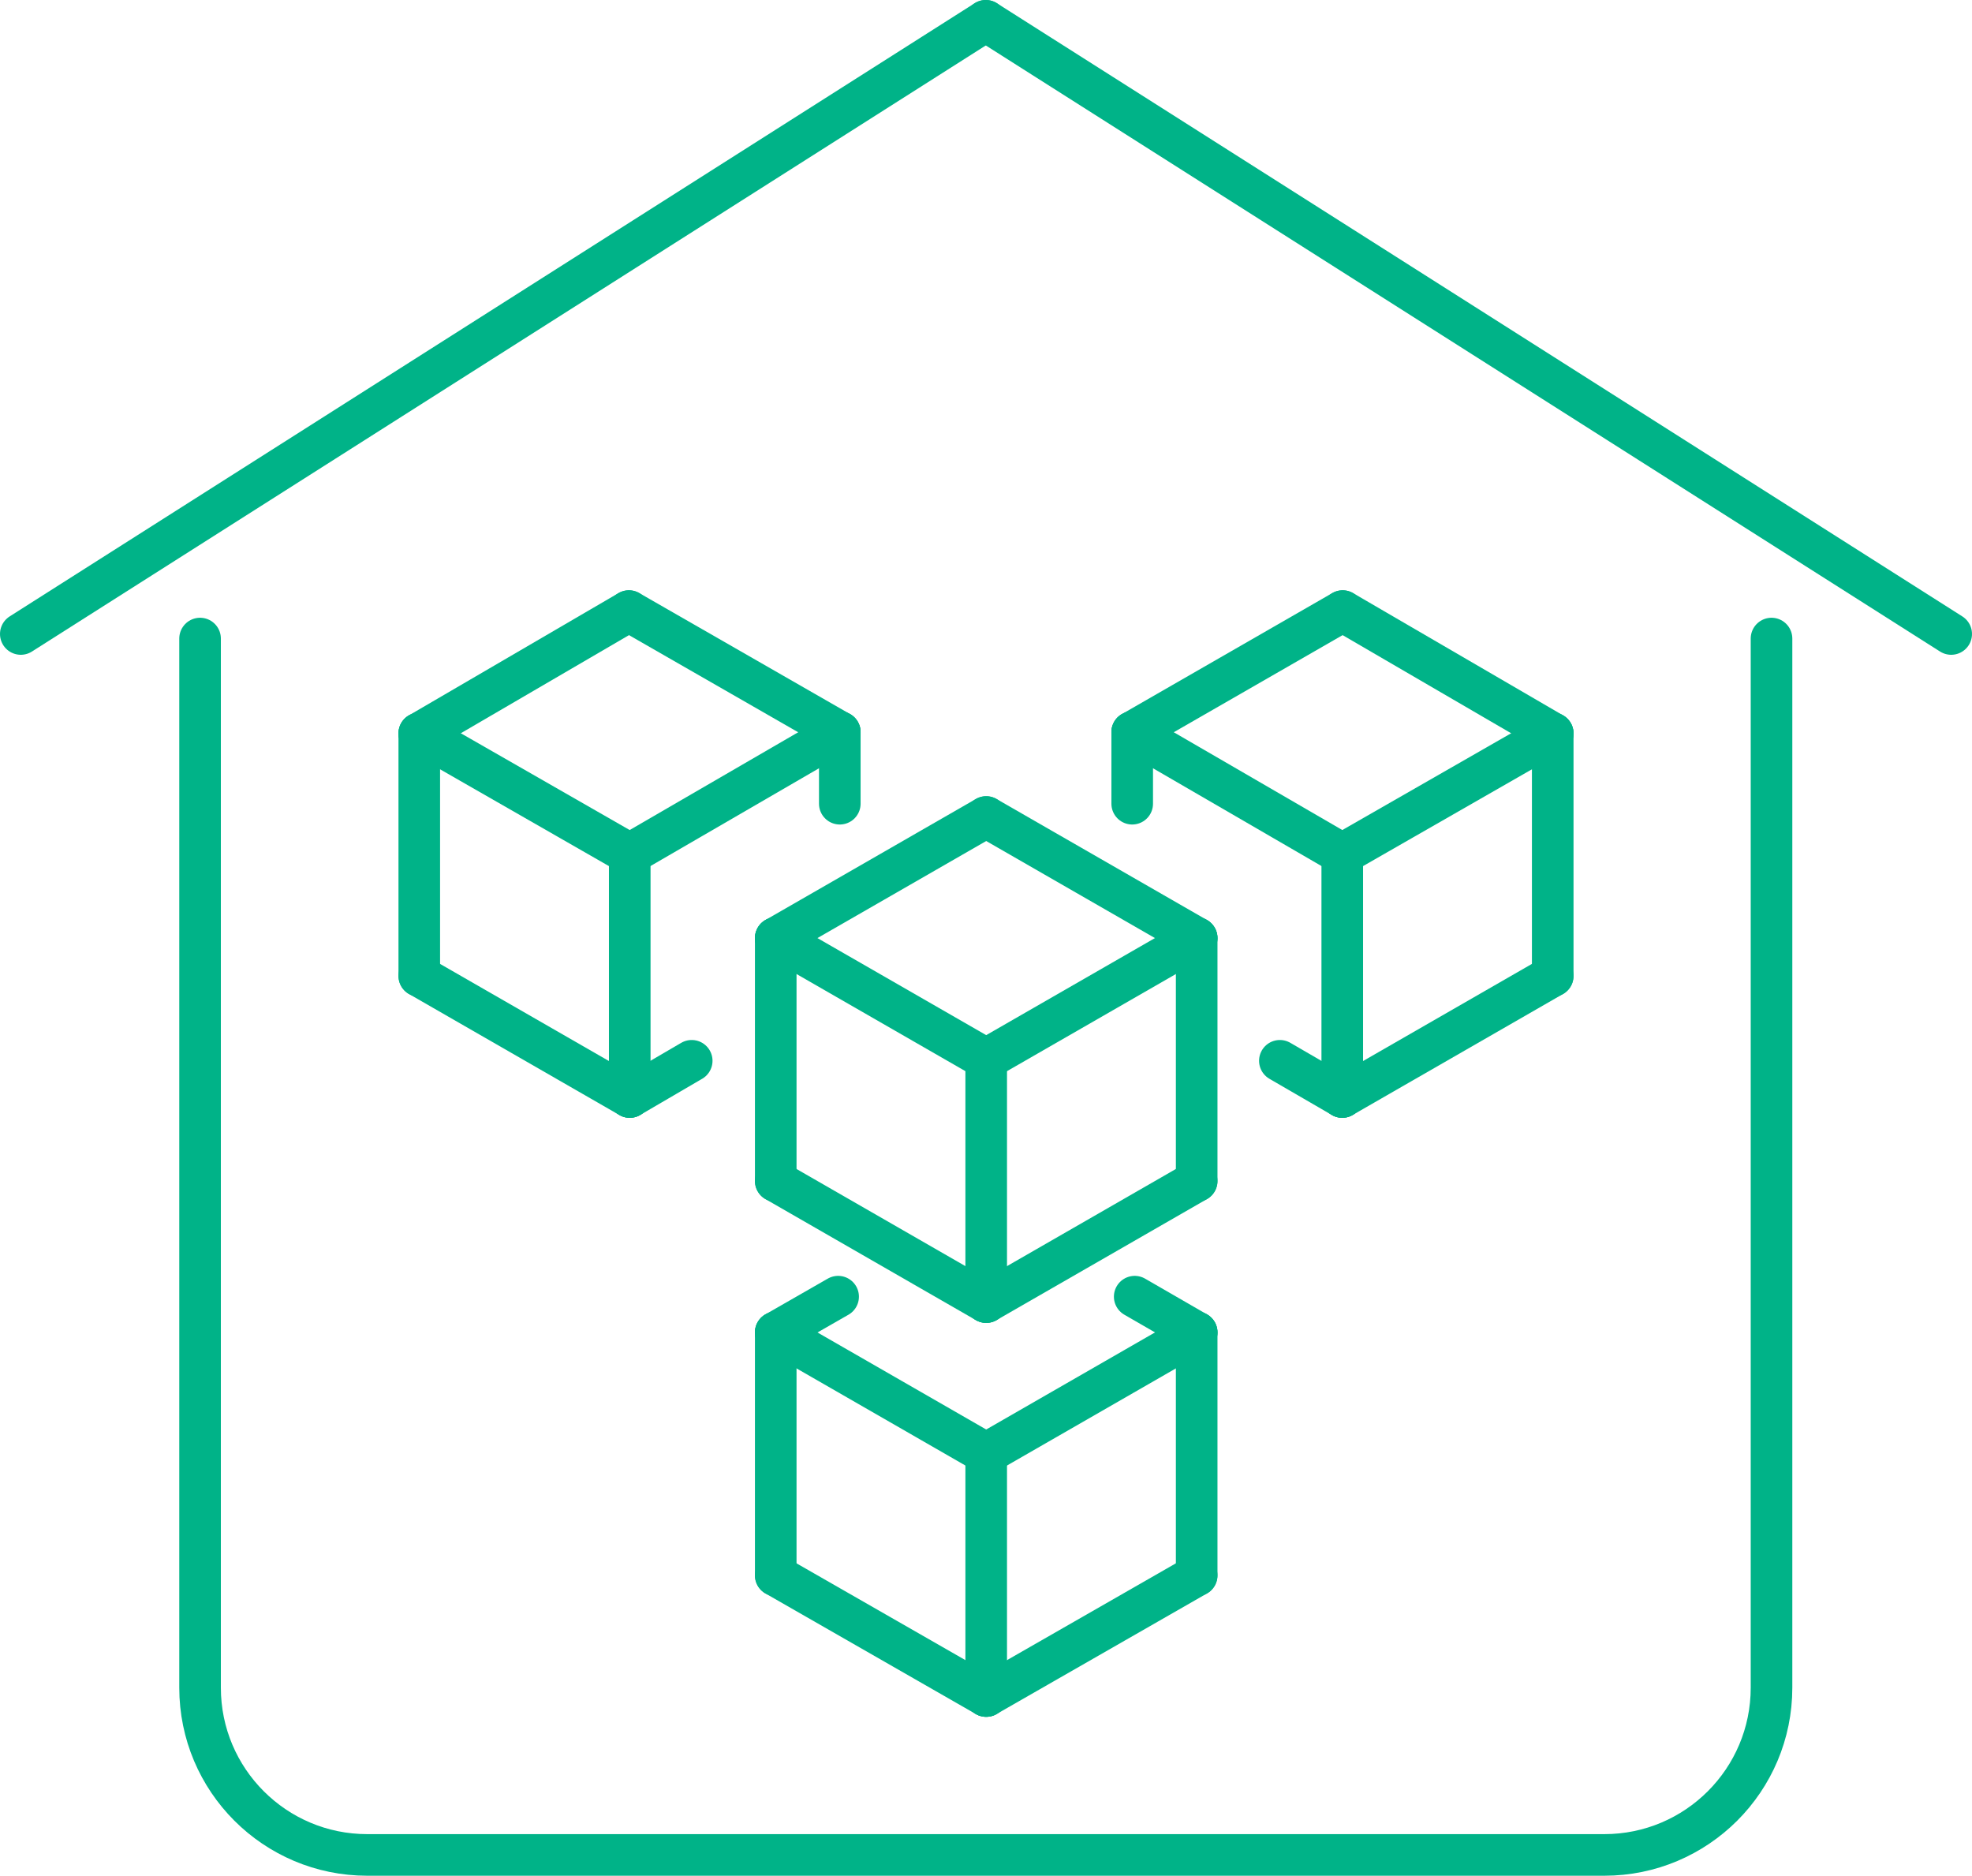 <?xml version="1.0" encoding="UTF-8"?> <svg xmlns="http://www.w3.org/2000/svg" id="Layer_2" data-name="Layer 2" viewBox="0 0 47.41 45.09"><defs><style> .cls-1 { fill: none; stroke: #00b388; stroke-linecap: round; stroke-miterlimit: 10; } </style></defs><g id="Layer_1-2" data-name="Layer 1"><g><g><line class="cls-1" x1="23.7" y1=".5" x2=".5" y2="15.24"></line><line class="cls-1" x1="23.7" y1=".5" x2="46.91" y2="15.24"></line></g><g><g><g><line class="cls-1" x1="23.71" y1="25.46" x2="28.77" y2="22.55"></line><line class="cls-1" x1="18.65" y1="22.55" x2="23.71" y2="19.64"></line><line class="cls-1" x1="28.77" y1="22.55" x2="23.71" y2="19.64"></line><line class="cls-1" x1="23.71" y1="25.46" x2="18.65" y2="22.55"></line><line class="cls-1" x1="23.71" y1="31.3" x2="18.65" y2="28.39"></line><line class="cls-1" x1="23.71" y1="31.3" x2="28.77" y2="28.39"></line><line class="cls-1" x1="23.71" y1="25.46" x2="23.71" y2="31.3"></line><line class="cls-1" x1="18.65" y1="22.55" x2="18.65" y2="28.39"></line></g><line class="cls-1" x1="28.77" y1="22.55" x2="28.77" y2="28.39"></line></g><g><g><line class="cls-1" x1="23.71" y1="34.94" x2="28.77" y2="32.03"></line><line class="cls-1" x1="18.65" y1="32.03" x2="20.15" y2="31.17"></line><line class="cls-1" x1="28.77" y1="32.03" x2="27.28" y2="31.17"></line><line class="cls-1" x1="23.71" y1="34.94" x2="18.65" y2="32.03"></line><line class="cls-1" x1="23.71" y1="40.77" x2="18.65" y2="37.87"></line><line class="cls-1" x1="23.71" y1="40.77" x2="28.77" y2="37.87"></line><line class="cls-1" x1="23.71" y1="34.94" x2="23.71" y2="40.77"></line><line class="cls-1" x1="18.65" y1="32.03" x2="18.65" y2="37.87"></line></g><line class="cls-1" x1="28.77" y1="32.03" x2="28.77" y2="37.87"></line></g><g><g><line class="cls-1" x1="32.27" y1="20.53" x2="27.22" y2="17.6"></line><line class="cls-1" x1="32.27" y1="26.37" x2="30.77" y2="25.5"></line><line class="cls-1" x1="27.22" y1="17.6" x2="27.22" y2="19.32"></line><line class="cls-1" x1="32.27" y1="20.53" x2="32.27" y2="26.37"></line><line class="cls-1" x1="37.33" y1="17.63" x2="37.33" y2="23.46"></line><line class="cls-1" x1="37.33" y1="17.63" x2="32.28" y2="14.69"></line><line class="cls-1" x1="32.27" y1="20.53" x2="37.33" y2="17.63"></line><line class="cls-1" x1="32.27" y1="26.37" x2="37.33" y2="23.46"></line></g><line class="cls-1" x1="27.22" y1="17.6" x2="32.28" y2="14.69"></line></g><g><g><line class="cls-1" x1="15.14" y1="20.53" x2="20.19" y2="17.6"></line><line class="cls-1" x1="15.14" y1="26.37" x2="16.63" y2="25.5"></line><line class="cls-1" x1="20.19" y1="17.6" x2="20.19" y2="19.32"></line><line class="cls-1" x1="15.14" y1="20.53" x2="15.14" y2="26.37"></line><line class="cls-1" x1="10.08" y1="17.63" x2="10.08" y2="23.46"></line><line class="cls-1" x1="10.08" y1="17.63" x2="15.12" y2="14.69"></line><line class="cls-1" x1="15.14" y1="20.53" x2="10.08" y2="17.63"></line><line class="cls-1" x1="15.14" y1="26.37" x2="10.08" y2="23.46"></line></g><line class="cls-1" x1="20.19" y1="17.6" x2="15.12" y2="14.69"></line></g></g><path class="cls-1" d="M42.59,15.35v25.22c0,2.22-1.8,4.02-4.02,4.02H8.83c-2.22,0-4.02-1.8-4.02-4.02V15.35"></path></g></g></svg> 